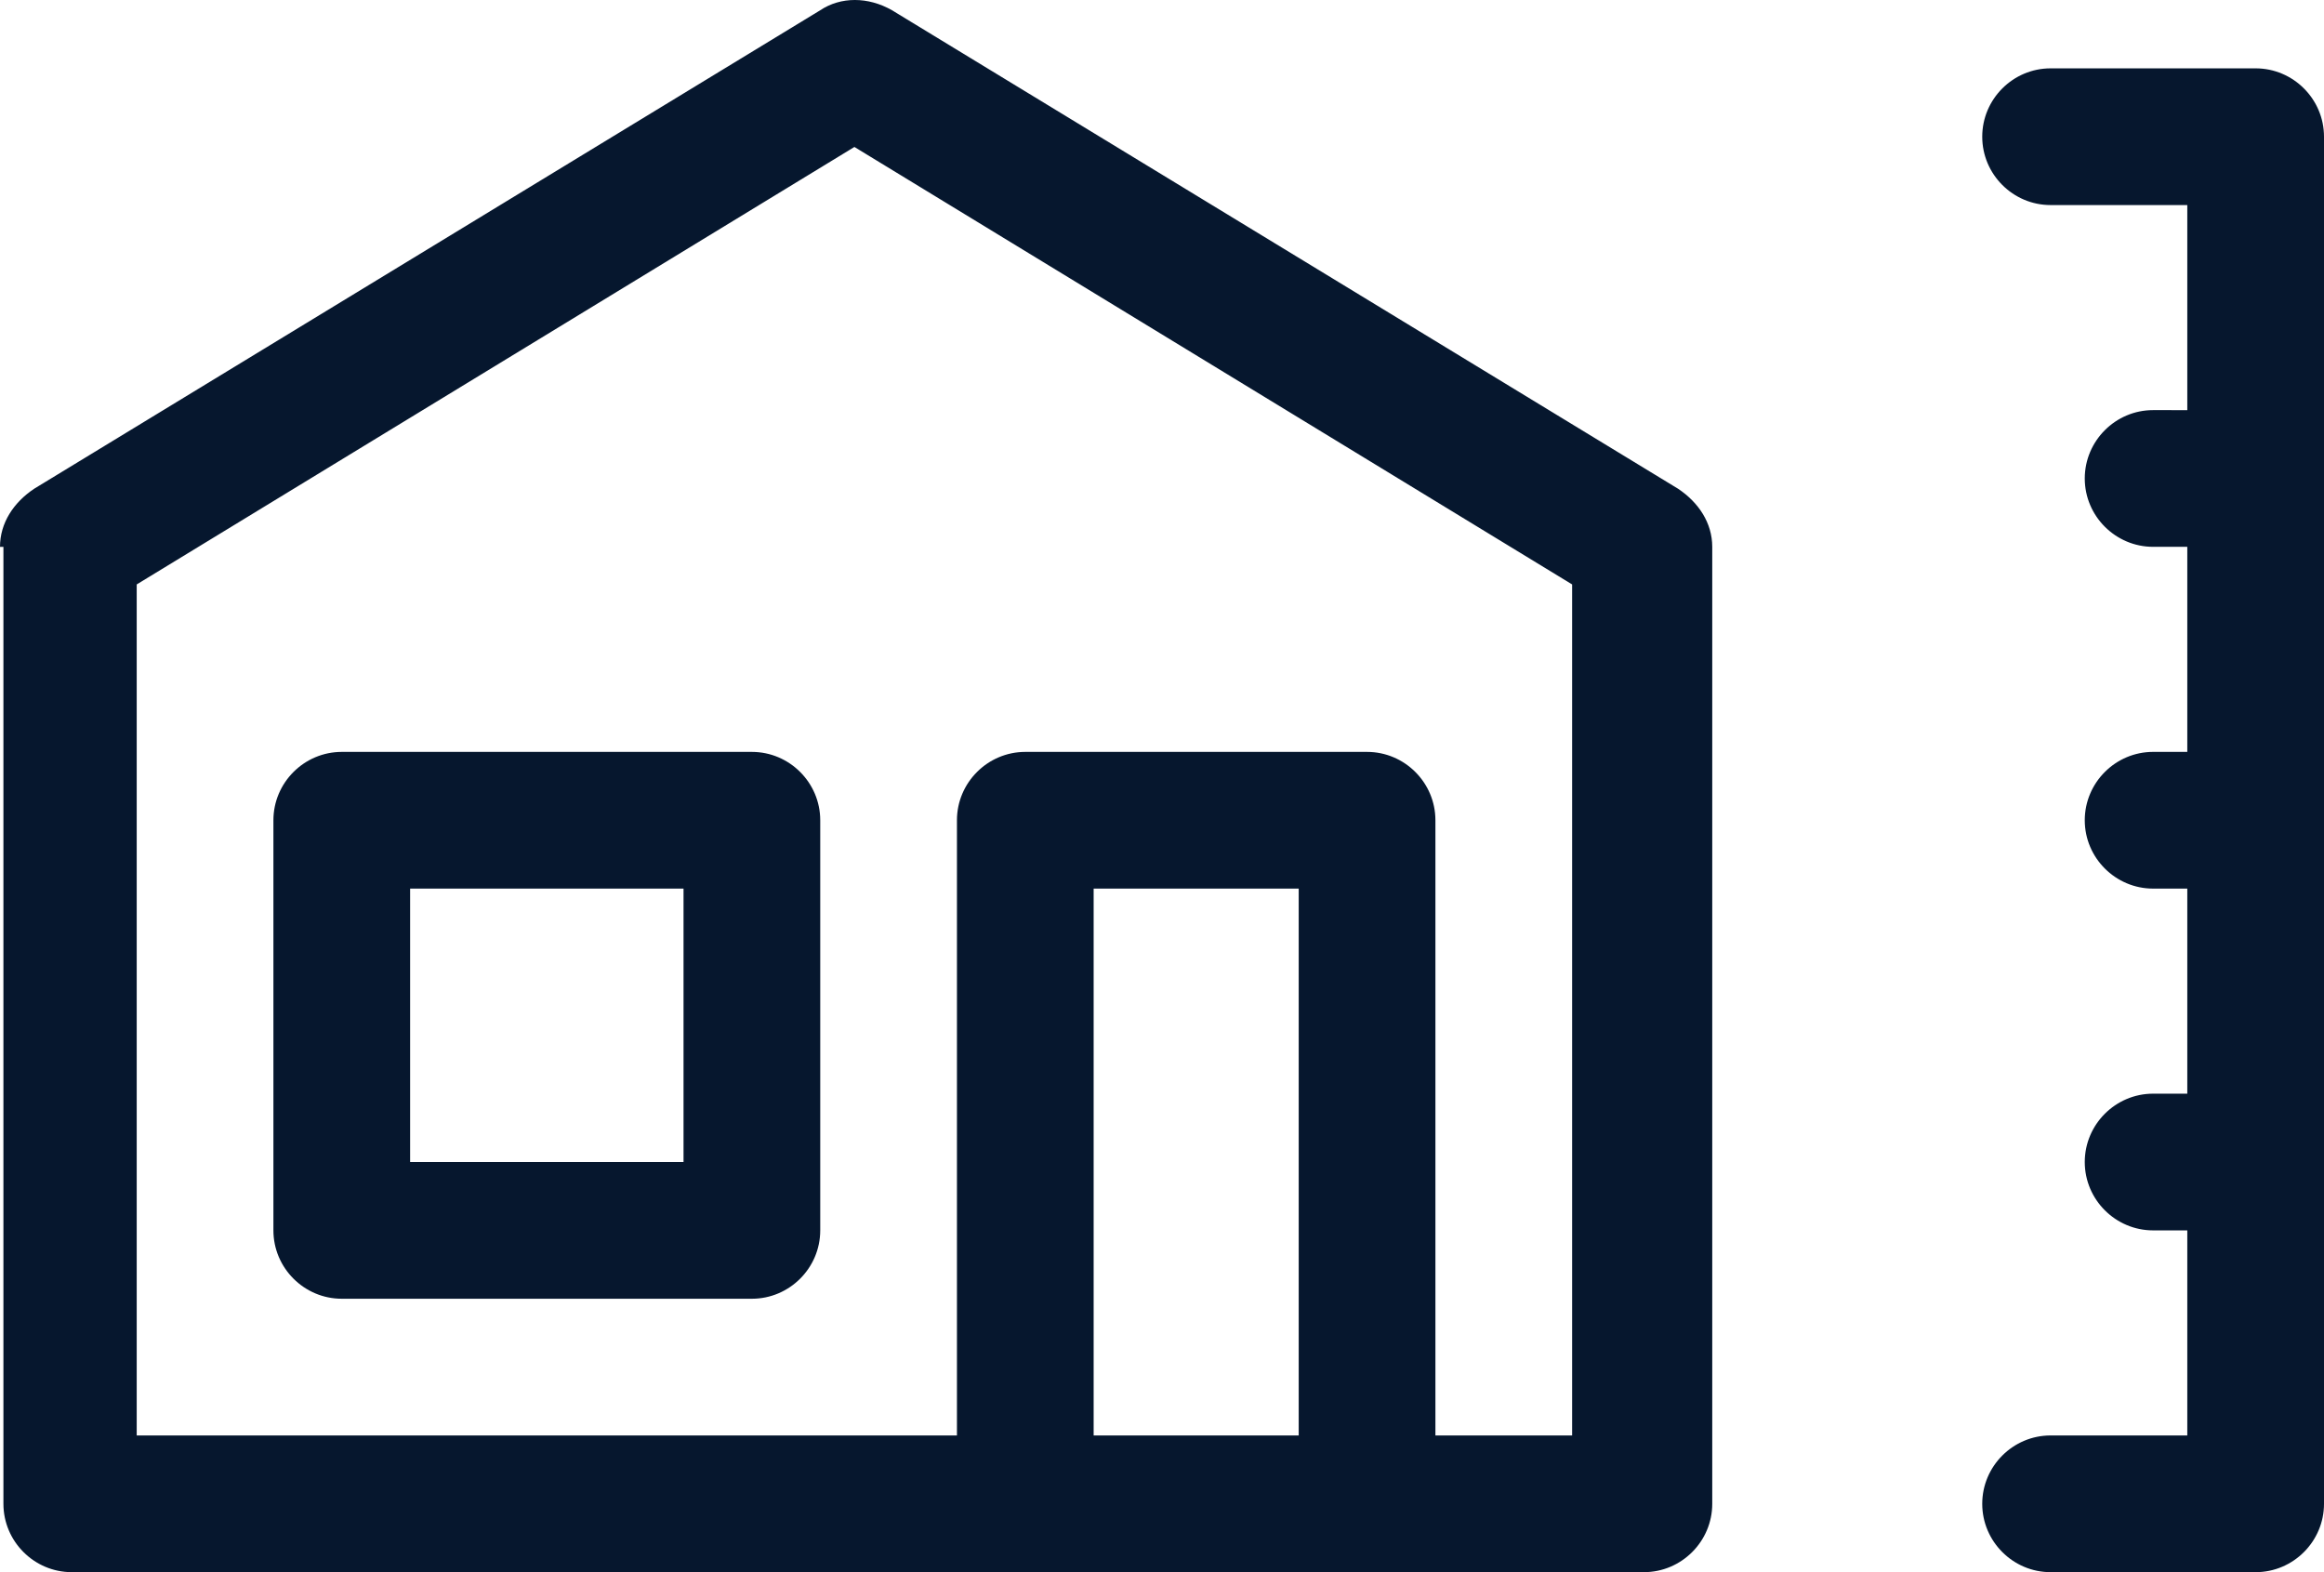 <?xml version="1.0" encoding="utf-8"?>
<!-- Generator: Adobe Illustrator 24.0.1, SVG Export Plug-In . SVG Version: 6.00 Build 0)  -->
<svg version="1.1" id="Layer_1" xmlns="http://www.w3.org/2000/svg" xmlns:xlink="http://www.w3.org/1999/xlink" x="0px" y="0px"
	 viewBox="0 0 68 46" style="enable-background:new 0 0 68 46;" xml:space="preserve">
<style type="text/css">
	.st0{fill:#06172E;}
</style>
<title>height, measure, roof, house, building, walls</title>
<desc>Created with Sketch.</desc>
<g>
	<g transform="translate(-296, -1146)">
		<path class="st0" d="M296,1162c0-0.7,0.4-1.3,1-1.7l23-14c0.6-0.4,1.4-0.4,2.1,0l23,14c0.6,0.4,1,1,1,1.7v28c0,1.1-0.9,2-2,2h-46
			c-1.1,0-2-0.9-2-2V1162z M324,1188v-18c0-1.1,0.9-2,2-2h10c1.1,0,2,0.9,2,2v18h4v-24.9l-21-12.8l-21,12.8v24.9H324z M334,1172h-6
			v16h6V1172z M360,1158v-6h-4c-1.1,0-2-0.9-2-2s0.9-2,2-2h6c1.1,0,2,0.9,2,2v40c0,1.1-0.9,2-2,2h-6c-1.1,0-2-0.9-2-2s0.9-2,2-2h4
			v-6h-1c-1.1,0-2-0.9-2-2s0.9-2,2-2h1v-6h-1c-1.1,0-2-0.9-2-2s0.9-2,2-2h1v-6h-1c-1.1,0-2-0.9-2-2s0.9-2,2-2H360z M304,1170
			c0-1.1,0.9-2,2-2h12c1.1,0,2,0.9,2,2v12c0,1.1-0.9,2-2,2h-12c-1.1,0-2-0.9-2-2V1170z M316,1172h-8v8h8V1172z"/>
	</g>
</g>
</svg>
